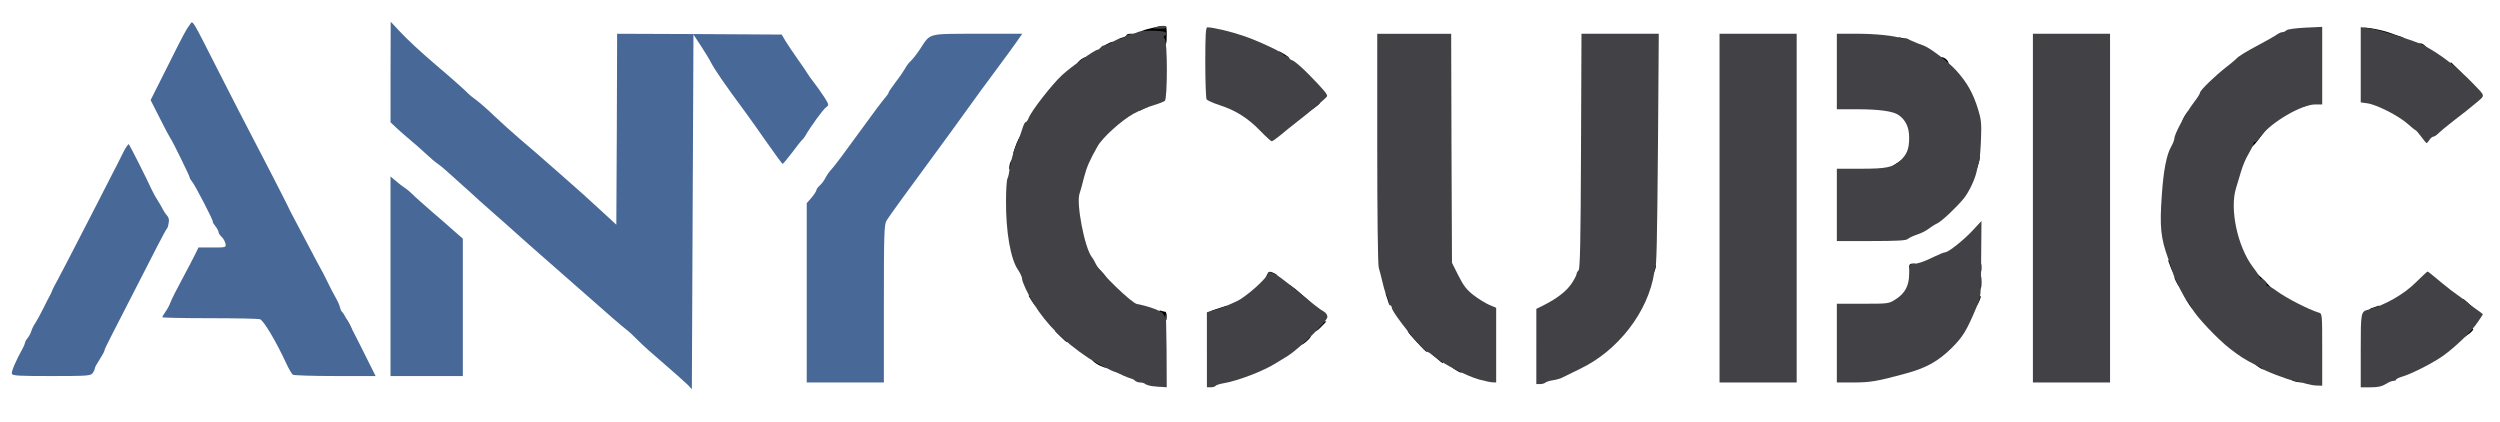 <?xml version="1.0" encoding="utf-8"?>
<!DOCTYPE svg PUBLIC "-//W3C//DTD SVG 1.0//EN" "http://www.w3.org/TR/2001/REC-SVG-20010904/DTD/svg10.dtd">
<svg version="1.0" xmlns="http://www.w3.org/2000/svg" width="205.8mm" height="34.7mm" viewBox="0 0 205.8 34.7" preserveAspectRatio="xMidYMid meet">
 <g fill="#000000">
  <path d="M188.886 31.393 c-0.476 -0.119 -0.265 -0.437 0.291 -0.437 0.437 0 0.529 0.040 0.529 0.265 0 0.265 -0.265 0.317 -0.820 0.172z"/>
  <path d="M119.830 30.454 c-0.489 -0.291 -0.463 -0.423 0.093 -0.423 0.410 0 0.463 0.040 0.463 0.331 0 0.384 -0.079 0.397 -0.556 0.093z"/>
  <path d="M185.909 30.202 c-0.437 -0.291 -0.370 -0.437 0.159 -0.437 0.410 0 0.463 0.040 0.463 0.331 0 0.370 -0.198 0.410 -0.622 0.106z"/>
  <path d="M90.540 30.096 c-0.225 -0.106 -0.476 -0.278 -0.569 -0.384 -0.159 -0.185 -0.132 -0.212 0.198 -0.212 0.701 0 0.979 0.146 0.979 0.476 0 0.357 -0.040 0.370 -0.609 0.119z"/>
  <path d="M118.269 29.501 l-0.463 -0.384 0.503 -0.013 c0.463 0 0.489 0.026 0.489 0.397 0 0.225 -0.013 0.397 -0.040 0.397 -0.013 0 -0.238 -0.172 -0.489 -0.397z"/>
  <path d="M116.562 28.086 c-0.728 -0.794 -0.794 -0.900 -0.542 -0.939 0.463 -0.079 0.661 0.066 0.661 0.503 0 0.357 0.040 0.397 0.397 0.397 0.370 0 0.397 0.040 0.397 0.463 0 0.251 -0.013 0.463 -0.040 0.463 -0.026 0 -0.410 -0.397 -0.873 -0.886z"/>
  <path d="M107.024 28.046 c0 -0.370 0.040 -0.397 0.489 -0.397 0.476 0 0.476 0 0.225 0.278 -0.132 0.146 -0.357 0.331 -0.476 0.397 -0.198 0.106 -0.238 0.066 -0.238 -0.278z"/>
  <path d="M87.313 27.715 l-0.463 -0.463 0.503 0 c0.476 0 0.489 0.013 0.489 0.463 0 0.251 -0.013 0.463 -0.026 0.450 -0.026 0 -0.251 -0.212 -0.503 -0.450z"/>
  <path d="M202.803 27.398 c0 -0.370 0.040 -0.410 0.397 -0.410 0.225 0 0.397 0.053 0.397 0.119 0 0.066 -0.172 0.251 -0.397 0.410 l-0.397 0.278 0 -0.397z"/>
  <path d="M108.215 26.855 c0 -0.370 0.040 -0.397 0.489 -0.397 l0.489 0 -0.384 0.397 c-0.212 0.225 -0.423 0.397 -0.489 0.397 -0.053 0 -0.106 -0.172 -0.106 -0.397z"/>
  <path d="M95.382 25.982 c0 -0.384 0.040 -0.463 0.212 -0.397 0.119 0.040 0.265 0.079 0.331 0.079 0.066 0 0.119 0.185 0.119 0.397 0 0.331 -0.053 0.397 -0.331 0.397 -0.291 0 -0.331 -0.053 -0.331 -0.476z"/>
  <path d="M99.351 25.876 c0 -0.119 0.278 -0.278 0.701 -0.410 0.370 -0.119 0.767 -0.251 0.860 -0.278 0.106 -0.053 0.159 0.040 0.159 0.265 0 0.304 -0.053 0.344 -0.463 0.344 -0.251 0 -0.463 0.066 -0.463 0.132 0 0.079 -0.172 0.132 -0.397 0.132 -0.251 0 -0.397 -0.066 -0.397 -0.185z"/>
  <path d="M194.998 25.612 c0 -0.093 0.106 -0.212 0.238 -0.251 0.119 -0.026 0.331 -0.106 0.463 -0.159 0.185 -0.079 0.225 -0.026 0.225 0.251 0 0.304 -0.053 0.344 -0.463 0.344 -0.304 0 -0.463 -0.066 -0.463 -0.185z"/>
  <path d="M180.208 25.069 l-0.291 -0.463 0.397 0 c0.370 0 0.397 0.040 0.397 0.463 0 0.582 -0.119 0.582 -0.503 0z"/>
  <path d="M202.671 25.003 c0 -0.212 0.026 -0.397 0.079 -0.397 0.040 0 0.251 0.172 0.489 0.397 l0.423 0.397 -0.489 0 c-0.476 0 -0.503 -0.026 -0.503 -0.397z"/>
  <path d="M84.958 24.805 l-0.291 -0.463 0.397 0 c0.370 0 0.397 0.040 0.397 0.463 0 0.582 -0.119 0.582 -0.503 0z"/>
  <path d="M162.454 24.818 c0 -0.423 0.040 -0.476 0.331 -0.476 0.317 0 0.331 0.013 0.159 0.423 -0.251 0.609 -0.489 0.635 -0.489 0.053z"/>
  <path d="M114.260 24.778 c-0.026 -0.132 -0.106 -0.344 -0.159 -0.463 -0.079 -0.198 -0.026 -0.238 0.251 -0.238 0.304 0 0.344 0.053 0.344 0.463 0 0.489 -0.304 0.661 -0.437 0.238z"/>
  <path d="M106.892 24.540 c0 -0.278 -0.066 -0.331 -0.397 -0.331 -0.357 0 -0.397 -0.040 -0.397 -0.410 0 -0.370 0.026 -0.397 0.225 -0.238 0.132 0.106 0.291 0.225 0.370 0.278 0.066 0.066 0.370 0.317 0.661 0.569 l0.529 0.463 -0.489 0 c-0.450 0 -0.503 -0.040 -0.503 -0.331z"/>
  <path d="M186.134 23.680 c0 -0.172 -0.093 -0.265 -0.265 -0.265 -0.212 0 -0.265 -0.093 -0.265 -0.463 0 -0.251 0.053 -0.463 0.106 -0.463 0.132 0 1.349 1.230 1.349 1.363 0 0.053 -0.212 0.093 -0.463 0.093 -0.370 0 -0.463 -0.053 -0.463 -0.265z"/>
  <path d="M162.586 23.217 c0 -0.503 0.040 -0.595 0.265 -0.595 0.225 0 0.265 0.093 0.265 0.595 0 0.503 -0.040 0.595 -0.265 0.595 -0.225 0 -0.265 -0.093 -0.265 -0.595z"/>
  <path d="M179.189 23.283 c-0.265 -0.503 -0.251 -0.529 0.132 -0.529 0.291 0 0.331 0.053 0.331 0.463 0 0.569 -0.185 0.595 -0.463 0.066z"/>
  <path d="M90.316 22.926 c-0.053 -0.040 -0.093 -0.291 -0.093 -0.542 l0 -0.463 0.344 0.317 c0.185 0.172 0.397 0.423 0.463 0.556 0.106 0.185 0.066 0.225 -0.251 0.225 -0.212 0 -0.423 -0.040 -0.463 -0.093z"/>
  <path d="M104.246 22.794 c0 -0.066 0.053 -0.185 0.119 -0.291 0.106 -0.159 0.185 -0.172 0.463 -0.040 0.489 0.212 0.423 0.423 -0.119 0.423 -0.251 0 -0.463 -0.040 -0.463 -0.093z"/>
  <path d="M135.731 22.159 c0 -0.357 0.053 -0.463 0.238 -0.463 0.357 0 0.423 0.106 0.265 0.542 -0.185 0.542 -0.503 0.503 -0.503 -0.079z"/>
  <path d="M178.700 22.027 l-0.225 -0.595 0.304 0 c0.344 0 0.476 0.225 0.476 0.807 0 0.582 -0.304 0.463 -0.556 -0.212z"/>
  <path d="M162.586 22.027 c0 -0.370 0.053 -0.463 0.265 -0.463 0.212 0 0.265 0.093 0.265 0.463 0 0.370 -0.053 0.463 -0.265 0.463 -0.212 0 -0.265 -0.093 -0.265 -0.463z"/>
  <path d="M157.163 21.960 c0 -0.198 0.093 -0.265 0.331 -0.265 0.238 0 0.331 0.066 0.331 0.265 0 0.198 -0.093 0.265 -0.331 0.265 -0.238 0 -0.331 -0.066 -0.331 -0.265z"/>
  <path d="M162.322 13.838 c0 -0.688 0.159 -1.138 0.410 -1.138 0.291 0 0.317 0.225 0.093 0.939 -0.159 0.569 -0.503 0.701 -0.503 0.198z"/>
  <path d="M83.079 13.864 c0 -0.397 0.172 -0.767 0.344 -0.767 0.119 0 0.185 0.159 0.185 0.463 0 0.370 -0.053 0.463 -0.265 0.463 -0.146 0 -0.265 -0.079 -0.265 -0.159z"/>
  <path d="M155.601 13.877 c0.026 -0.066 0.238 -0.251 0.476 -0.397 l0.423 -0.278 0 0.410 c0 0.384 -0.026 0.410 -0.476 0.410 -0.265 0 -0.450 -0.053 -0.423 -0.146z"/>
  <path d="M83.542 12.184 c0.397 -1.151 0.728 -1.416 0.728 -0.609 0 0.251 -0.053 0.463 -0.132 0.463 -0.066 0 -0.132 0.146 -0.132 0.331 0 0.265 -0.066 0.331 -0.331 0.331 -0.317 0 -0.317 0 -0.132 -0.516z"/>
  <path d="M185.076 11.708 c0 -0.437 0.026 -0.463 0.463 -0.463 0.437 0 0.463 -0.026 0.463 -0.463 0 -0.423 0.026 -0.463 0.410 -0.463 l0.410 0 -0.251 0.317 c-0.132 0.172 -0.450 0.582 -0.701 0.913 -0.569 0.741 -0.794 0.794 -0.794 0.159z"/>
  <path d="M179.652 9.988 c0 -0.185 0.423 -0.860 0.529 -0.860 0.079 0 0.132 0.212 0.132 0.463 0 0.410 -0.040 0.463 -0.331 0.463 -0.185 0 -0.331 -0.026 -0.331 -0.066z"/>
  <path d="M93.662 8.797 c0 -0.291 0.053 -0.331 0.463 -0.331 0.569 0 0.595 0.185 0.066 0.463 -0.503 0.265 -0.529 0.251 -0.529 -0.132z"/>
  <path d="M107.818 8.744 c0 -0.384 0.040 -0.410 0.476 -0.410 0.516 0 0.503 0.119 -0.079 0.529 l-0.397 0.278 0 -0.397z"/>
  <path d="M189.442 8.520 c0 -0.278 0.066 -0.317 0.463 -0.317 0.291 0 0.463 0.066 0.463 0.172 0 0.106 -0.212 0.238 -0.463 0.317 -0.437 0.146 -0.463 0.132 -0.463 -0.172z"/>
  <path d="M201.745 5.596 l0 -0.489 0.463 0.450 c0.251 0.251 0.463 0.463 0.463 0.489 0 0.026 -0.212 0.040 -0.463 0.040 -0.450 0 -0.463 -0.013 -0.463 -0.489z"/>
  <path d="M88.821 5.040 c0.132 -0.132 0.344 -0.278 0.489 -0.317 0.198 -0.053 0.251 0 0.251 0.251 0 0.278 -0.066 0.317 -0.489 0.317 -0.463 0 -0.476 -0.013 -0.251 -0.251z"/>
  <path d="M159.676 4.974 c0 -0.251 0.053 -0.304 0.265 -0.251 0.146 0.040 0.331 0.185 0.410 0.317 0.106 0.225 0.079 0.251 -0.278 0.251 -0.331 0 -0.397 -0.053 -0.397 -0.317z"/>
  <path d="M105.304 4.617 l0 -0.397 0.397 0.225 c0.582 0.357 0.609 0.582 0.066 0.582 -0.423 0 -0.463 -0.026 -0.463 -0.410z"/>
  <path d="M90.514 4.075 c0.053 -0.159 0.833 -0.609 1.072 -0.635 0.185 0 0.093 0.635 -0.119 0.714 -0.384 0.146 -1.005 0.093 -0.952 -0.079z"/>
  <path d="M198.967 3.903 c0 -0.397 0.384 -0.450 0.701 -0.093 0.317 0.357 0.278 0.423 -0.238 0.423 -0.410 0 -0.463 -0.040 -0.463 -0.331z"/>
  <path d="M95.475 3.612 c-0.053 -0.040 -0.093 -0.225 -0.093 -0.397 0 -0.265 -0.053 -0.291 -0.331 -0.225 -0.463 0.119 -1.257 -0.053 -1.257 -0.265 0 -0.119 0.344 -0.265 0.939 -0.397 1.363 -0.304 1.310 -0.331 1.310 0.582 0 0.688 -0.040 0.794 -0.238 0.794 -0.132 0 -0.291 -0.040 -0.331 -0.093z"/>
  <path d="M156.236 3.360 c0 -0.265 0.053 -0.331 0.212 -0.265 0.119 0.040 0.317 0.079 0.463 0.079 0.159 0 0.251 0.093 0.251 0.265 0 0.212 -0.093 0.265 -0.463 0.265 -0.410 0 -0.463 -0.040 -0.463 -0.344z"/>
  <path d="M91.943 3.387 c0 -0.106 0.185 -0.225 0.397 -0.278 0.225 -0.053 0.397 -0.146 0.397 -0.212 0 -0.066 0.146 -0.119 0.331 -0.119 0.238 0 0.331 0.066 0.331 0.265 0 0.172 -0.093 0.265 -0.265 0.265 -0.146 0 -0.265 0.066 -0.265 0.132 0 0.079 -0.212 0.132 -0.463 0.132 -0.317 0 -0.463 -0.066 -0.463 -0.185z"/>
  <path d="M197.115 3.307 c0 -0.066 -0.172 -0.132 -0.397 -0.132 -0.212 0 -0.397 -0.053 -0.397 -0.119 0 -0.066 -0.410 -0.159 -0.926 -0.212 -0.794 -0.079 -0.926 -0.132 -0.926 -0.357 0 -0.225 0.066 -0.251 0.635 -0.172 0.635 0.093 1.336 0.265 1.812 0.450 0.146 0.066 0.437 0.159 0.648 0.225 0.582 0.172 0.595 0.450 0.026 0.450 -0.265 0 -0.476 -0.053 -0.476 -0.132z"/>
 </g>
 <g fill="#424146">
  <path d="M94.853 31.790 c-0.251 -0.040 -0.516 -0.119 -0.582 -0.185 -0.079 -0.066 -0.251 -0.119 -0.410 -0.119 -0.159 0 -0.344 -0.066 -0.423 -0.146 -0.079 -0.079 -0.225 -0.159 -0.317 -0.172 -0.106 -0.026 -0.423 -0.146 -0.714 -0.278 -0.291 -0.146 -0.556 -0.251 -0.595 -0.265 -0.225 -0.040 -1.680 -0.794 -2.209 -1.151 -2.051 -1.376 -3.453 -2.765 -4.498 -4.458 -0.503 -0.820 -0.966 -1.812 -0.966 -2.064 0 -0.146 -0.159 -0.476 -0.344 -0.754 -0.609 -0.873 -1.005 -3.175 -0.979 -5.715 0 -0.860 0.053 -1.667 0.119 -1.786 0.066 -0.119 0.146 -0.489 0.185 -0.820 0.079 -0.622 0.370 -1.614 0.688 -2.302 0.093 -0.212 0.251 -0.648 0.344 -0.952 0.093 -0.317 0.212 -0.569 0.278 -0.569 0.066 0 0.172 -0.146 0.238 -0.317 0.212 -0.582 1.931 -2.791 2.765 -3.559 0.781 -0.714 2.686 -2.077 2.910 -2.077 0.066 0 0.185 -0.093 0.278 -0.198 0.093 -0.119 0.198 -0.172 0.238 -0.146 0.026 0.040 0.317 -0.079 0.622 -0.251 0.304 -0.185 0.648 -0.331 0.767 -0.331 0.106 0 0.291 -0.079 0.384 -0.159 0.093 -0.093 0.317 -0.198 0.503 -0.225 0.185 -0.013 0.423 -0.093 0.529 -0.146 0.291 -0.159 2.011 -0.146 2.249 0 0.172 0.119 0.172 0.146 0 0.265 -0.159 0.093 -0.159 0.159 -0.026 0.291 0.225 0.225 0.225 4.908 0 5.106 -0.093 0.066 -0.516 0.238 -0.926 0.357 -0.423 0.119 -1.164 0.437 -1.654 0.701 -0.979 0.542 -2.553 1.958 -2.950 2.672 -0.675 1.191 -0.900 1.720 -1.124 2.580 -0.119 0.516 -0.291 1.098 -0.357 1.296 -0.304 0.794 0.410 4.498 1.005 5.252 0.093 0.106 0.238 0.384 0.344 0.595 0.331 0.675 2.924 3.188 3.373 3.268 1.045 0.198 2.103 0.595 2.183 0.847 0.093 0.251 0.093 0.251 0.159 -0.013 0.040 -0.146 0.079 1.151 0.093 2.884 l0.013 3.135 -0.357 -0.026 c-0.212 0 -0.582 -0.040 -0.833 -0.066z"/>
  <path d="M99.351 28.800 l0 -3.096 0.569 -0.159 c0.609 -0.172 0.728 -0.225 1.879 -0.741 0.781 -0.357 2.580 -1.971 2.580 -2.315 0 -0.212 0.489 -0.040 1.058 0.384 0.397 0.291 0.714 0.542 1.720 1.376 0.913 0.767 1.574 1.270 1.826 1.402 0.159 0.079 0.291 0.278 0.291 0.437 0 0.344 -2.302 2.606 -3.254 3.201 -0.357 0.225 -0.781 0.489 -0.926 0.569 -1.072 0.688 -3.162 1.482 -4.379 1.693 -0.317 0.053 -0.595 0.146 -0.648 0.212 -0.040 0.066 -0.212 0.119 -0.397 0.119 l-0.317 0 0 -3.082z"/>
  <path d="M194.336 28.853 c0 -3.215 0 -3.201 0.661 -3.373 1.363 -0.384 2.897 -1.257 3.863 -2.223 0.503 -0.489 0.939 -0.900 0.966 -0.900 0.066 0 0.198 0.106 1.244 0.979 0.397 0.331 0.966 0.767 1.257 0.966 0.304 0.212 0.609 0.437 0.675 0.516 0.079 0.079 0.410 0.344 0.767 0.582 0.344 0.238 0.622 0.450 0.622 0.476 0 0.013 -0.198 0.317 -0.437 0.661 -0.489 0.741 -1.826 2.024 -2.818 2.738 -0.794 0.569 -2.514 1.455 -3.321 1.707 -0.317 0.093 -0.569 0.212 -0.569 0.265 0 0.066 -0.106 0.106 -0.225 0.106 -0.132 0 -0.410 0.119 -0.635 0.265 -0.291 0.185 -0.622 0.265 -1.217 0.265 l-0.833 0 0 -3.029z"/>
  <path d="M189.905 31.604 c-0.212 -0.066 -0.688 -0.185 -1.058 -0.251 -0.595 -0.119 -2.553 -0.873 -2.712 -1.058 -0.040 -0.040 -0.278 -0.172 -0.529 -0.291 -0.794 -0.397 -1.230 -0.675 -2.064 -1.323 -1.005 -0.781 -2.765 -2.646 -3.109 -3.307 -0.132 -0.265 -0.304 -0.516 -0.370 -0.569 -0.172 -0.106 -1.072 -1.879 -1.204 -2.381 -0.066 -0.212 -0.225 -0.728 -0.370 -1.124 -0.622 -1.707 -0.714 -2.633 -0.529 -5.226 0.132 -2.024 0.397 -3.360 0.767 -3.995 0.146 -0.251 0.265 -0.556 0.265 -0.675 0.013 -0.397 0.952 -2.130 1.667 -3.056 0.251 -0.317 0.450 -0.648 0.450 -0.728 0 -0.185 1.270 -1.416 2.183 -2.117 0.370 -0.291 0.728 -0.582 0.794 -0.661 0.198 -0.225 0.794 -0.582 1.905 -1.177 0.556 -0.291 1.164 -0.635 1.363 -0.767 0.185 -0.146 0.423 -0.251 0.529 -0.251 0.106 0 0.251 -0.066 0.344 -0.159 0.079 -0.079 0.741 -0.172 1.548 -0.212 l1.389 -0.066 0 3.201 0 3.188 -0.595 0 c-1.085 0 -3.585 1.455 -4.419 2.566 -0.251 0.331 -0.489 0.569 -0.542 0.542 -0.053 -0.026 -0.093 0.013 -0.093 0.106 0 0.093 -0.185 0.463 -0.410 0.847 -0.225 0.370 -0.503 1.019 -0.622 1.455 -0.119 0.423 -0.304 1.032 -0.410 1.363 -0.542 1.720 0.119 4.829 1.389 6.509 0.370 0.476 0.635 0.900 0.595 0.952 -0.026 0.040 -0.013 0.053 0.040 0.013 0.119 -0.093 0.582 0.344 0.489 0.489 -0.040 0.053 -0.013 0.093 0.053 0.079 0.079 -0.026 0.423 0.172 0.781 0.437 0.794 0.582 2.619 1.521 3.453 1.773 0.291 0.079 0.291 0.093 0.291 3.056 l0 2.963 -0.423 -0.013 c-0.238 0 -0.609 -0.066 -0.833 -0.132z"/>
  <path d="M126.471 28.522 l0 -3.096 0.635 -0.317 c1.058 -0.529 1.839 -1.138 2.262 -1.759 0.225 -0.344 0.410 -0.688 0.410 -0.781 0 -0.079 0.079 -0.238 0.172 -0.317 0.119 -0.132 0.172 -2.315 0.198 -9.816 l0.040 -9.657 3.175 0 3.188 0 -0.066 9.155 c-0.066 7.924 -0.119 10.094 -0.225 10.094 -0.013 0 -0.053 0.185 -0.079 0.397 -0.489 3.228 -2.990 6.469 -6.138 7.951 -0.688 0.331 -1.363 0.661 -1.482 0.728 -0.132 0.066 -0.463 0.159 -0.728 0.198 -0.278 0.040 -0.556 0.132 -0.622 0.198 -0.079 0.066 -0.265 0.119 -0.437 0.119 l-0.304 0 0 -3.096z"/>
  <path d="M121.735 31.234 c-1.005 -0.291 -2.805 -1.204 -3.559 -1.812 -0.304 -0.251 -0.595 -0.450 -0.661 -0.450 -0.331 0 -2.950 -3.254 -2.950 -3.664 0 -0.093 -0.053 -0.172 -0.132 -0.172 -0.066 0 -0.132 -0.132 -0.132 -0.304 0 -0.172 -0.053 -0.357 -0.119 -0.423 -0.066 -0.079 -0.225 -0.542 -0.344 -1.058 -0.119 -0.503 -0.278 -1.111 -0.344 -1.336 -0.066 -0.225 -0.119 -4.538 -0.119 -9.816 l0 -9.419 3.043 0 3.043 0 0.026 9.419 0.040 9.432 0.529 1.058 c0.423 0.833 0.675 1.164 1.257 1.614 0.397 0.304 0.979 0.661 1.283 0.794 l0.569 0.238 0 3.082 0 3.069 -0.291 -0.013 c-0.172 0 -0.675 -0.119 -1.138 -0.238z"/>
  <path d="M141.552 17.132 l0 -14.354 3.175 0 3.175 0 0 14.354 0 14.354 -3.175 0 -3.175 0 0 -14.354z"/>
  <path d="M151.209 28.244 l0 -3.241 2.130 0 c2.103 0 2.143 0 2.699 -0.357 0.794 -0.503 1.124 -1.138 1.124 -2.117 0 -0.754 0.013 -0.781 0.370 -0.807 0.423 -0.026 0.926 -0.212 1.786 -0.635 0.357 -0.172 0.714 -0.317 0.807 -0.317 0.265 0 1.561 -1.032 2.289 -1.826 l0.701 -0.754 -0.026 3.096 c-0.013 3.069 -0.013 3.122 -0.370 3.969 -0.820 1.958 -1.124 2.461 -2.051 3.387 -1.124 1.111 -2.130 1.667 -3.876 2.130 -2.236 0.609 -2.831 0.714 -4.220 0.714 l-1.363 0 0 -3.241z"/>
  <path d="M167.349 17.132 l0 -14.354 3.175 0 3.175 0 0 14.354 0 14.354 -3.175 0 -3.175 0 0 -14.354z"/>
  <path d="M28.310 26.657 c0 -0.701 0.172 -0.609 0.635 0.370 0.026 0.053 -0.106 0.093 -0.291 0.093 -0.304 0 -0.344 -0.053 -0.344 -0.463z"/>
  <path d="M151.209 16.867 l0 -2.977 1.971 0 c2.103 0 2.606 -0.106 3.228 -0.648 0.569 -0.516 0.754 -0.966 0.754 -1.905 0 -0.860 -0.278 -1.455 -0.886 -1.879 -0.437 -0.304 -1.614 -0.463 -3.347 -0.463 l-1.720 0 0 -3.109 0 -3.109 1.667 0 c1.495 0 3.056 0.159 3.625 0.370 0.106 0.040 0.251 0.053 0.317 0.040 0.079 -0.013 0.278 0.040 0.463 0.132 0.370 0.172 0.794 0.344 1.019 0.410 0.516 0.159 2.103 1.363 2.765 2.103 0.886 0.992 1.376 1.865 1.786 3.215 0.238 0.767 0.278 1.151 0.225 2.381 -0.026 0.807 -0.093 1.614 -0.146 1.799 -0.053 0.185 -0.159 0.582 -0.212 0.886 -0.146 0.675 -0.635 1.693 -1.058 2.223 -0.622 0.754 -1.786 1.852 -2.183 2.051 -0.225 0.106 -0.556 0.317 -0.741 0.463 -0.185 0.146 -0.595 0.357 -0.926 0.463 -0.317 0.106 -0.661 0.265 -0.754 0.357 -0.132 0.132 -0.886 0.172 -3.016 0.172 l-2.831 0 0 -2.977z"/>
  <path d="M199.311 11.245 c-0.225 -0.291 -0.423 -0.529 -0.463 -0.529 -0.040 0 -0.344 -0.251 -0.675 -0.542 -0.728 -0.648 -2.527 -1.561 -3.281 -1.667 l-0.556 -0.079 0 -3.096 0 -3.096 0.701 0.093 c0.728 0.093 3.876 1.072 4.458 1.389 1.495 0.807 2.791 1.812 4.154 3.228 0.966 1.005 0.952 0.873 0.172 1.535 -0.370 0.317 -1.151 0.939 -1.733 1.376 -0.569 0.437 -1.164 0.926 -1.323 1.085 -0.146 0.159 -0.357 0.304 -0.437 0.304 -0.093 0 -0.238 0.119 -0.331 0.265 -0.093 0.146 -0.198 0.265 -0.238 0.265 -0.040 0 -0.238 -0.238 -0.450 -0.529z"/>
  <path d="M103.717 10.742 c-1.005 -1.032 -2.011 -1.667 -3.334 -2.090 -0.529 -0.172 -0.992 -0.384 -1.058 -0.476 -0.053 -0.093 -0.106 -1.468 -0.106 -3.043 0 -2.302 0.040 -2.884 0.172 -2.884 0.463 0 1.865 0.331 2.924 0.688 1.230 0.410 3.294 1.376 3.360 1.574 0.026 0.066 0.132 0.119 0.238 0.119 0.106 0 0.185 0.053 0.185 0.119 0 0.066 0.132 0.172 0.304 0.225 0.159 0.053 0.767 0.569 1.349 1.164 1.204 1.230 1.548 1.640 1.495 1.786 -0.053 0.132 -1.442 1.310 -2.474 2.103 -0.410 0.317 -1.019 0.807 -1.363 1.098 -0.344 0.278 -0.661 0.516 -0.728 0.503 -0.053 0 -0.489 -0.397 -0.966 -0.886z"/>
  <path d="M95.118 2.249 c0.476 -0.159 0.926 -0.159 0.926 0 0 0.079 -0.278 0.132 -0.622 0.119 -0.516 -0.013 -0.569 -0.026 -0.304 -0.119z"/>
 </g>
 <g fill="#486897">
  <path d="M56.621 31.684 c-0.185 -0.185 -1.045 -0.952 -1.905 -1.693 -0.873 -0.741 -1.865 -1.627 -2.196 -1.971 -0.331 -0.344 -0.781 -0.767 -1.005 -0.926 -0.238 -0.172 -1.601 -1.349 -3.029 -2.619 -1.442 -1.270 -3.188 -2.805 -3.889 -3.413 -0.701 -0.609 -1.680 -1.482 -2.196 -1.945 -0.503 -0.463 -1.191 -1.058 -1.521 -1.349 -0.317 -0.278 -0.952 -0.833 -1.389 -1.230 -0.437 -0.410 -1.124 -1.019 -1.521 -1.376 -0.397 -0.357 -0.926 -0.833 -1.177 -1.058 -0.251 -0.225 -0.582 -0.503 -0.741 -0.609 -0.172 -0.106 -0.622 -0.489 -1.019 -0.860 -0.384 -0.357 -0.979 -0.886 -1.323 -1.164 -0.331 -0.278 -0.820 -0.701 -1.085 -0.952 l-0.476 -0.450 0 -4.141 0.013 -4.141 0.688 0.741 c0.701 0.754 1.786 1.759 3.201 2.963 0.992 0.833 2.342 2.037 2.514 2.236 0.079 0.079 0.370 0.317 0.661 0.529 0.291 0.212 0.952 0.794 1.455 1.283 0.516 0.489 1.468 1.349 2.117 1.905 1.296 1.111 1.217 1.032 3.307 2.871 1.627 1.429 2.209 1.945 3.638 3.268 l0.992 0.913 0.040 -7.858 0.026 -7.858 6.773 0.026 6.773 0.040 0.331 0.556 c0.185 0.304 0.648 0.979 1.005 1.495 0.370 0.516 0.728 1.045 0.794 1.164 0.079 0.132 0.317 0.476 0.542 0.754 0.225 0.291 0.595 0.820 0.833 1.177 0.397 0.635 0.397 0.661 0.159 0.833 -0.238 0.159 -1.296 1.614 -1.693 2.315 -0.079 0.146 -0.198 0.304 -0.265 0.357 -0.066 0.040 -0.437 0.516 -0.833 1.045 -0.397 0.516 -0.754 0.952 -0.794 0.952 -0.040 0 -0.635 -0.820 -1.323 -1.799 -0.688 -0.992 -1.495 -2.117 -1.786 -2.514 -1.667 -2.249 -2.461 -3.413 -2.791 -4.035 -0.119 -0.251 -0.503 -0.860 -0.833 -1.376 l-0.609 -0.926 -0.066 14.592 -0.066 14.605 -0.331 -0.357z"/>
  <path d="M66.410 24.104 l0 -7.382 0.397 -0.450 c0.212 -0.251 0.384 -0.529 0.397 -0.609 0 -0.079 0.119 -0.251 0.278 -0.397 0.159 -0.132 0.370 -0.423 0.476 -0.635 0.106 -0.212 0.317 -0.516 0.463 -0.661 0.265 -0.278 1.032 -1.310 2.686 -3.585 0.807 -1.124 1.455 -1.984 1.918 -2.540 0.079 -0.093 0.132 -0.198 0.132 -0.251 0 -0.040 0.265 -0.423 0.582 -0.847 0.331 -0.423 0.675 -0.939 0.794 -1.151 0.106 -0.198 0.304 -0.463 0.450 -0.582 0.132 -0.119 0.489 -0.569 0.767 -0.992 0.873 -1.323 0.542 -1.230 4.723 -1.244 l3.678 0 -0.423 0.609 c-0.225 0.331 -1.045 1.455 -1.826 2.500 -0.767 1.032 -1.733 2.342 -2.130 2.910 -0.397 0.556 -1.151 1.601 -1.667 2.302 -3.744 5.093 -4.855 6.628 -5.120 7.051 -0.198 0.331 -0.225 0.992 -0.225 6.853 l0 6.482 -3.175 0 -3.175 0 0 -7.382z"/>
  <path d="M0.979 30.771 c-0.066 -0.172 0.331 -1.085 0.873 -2.064 0.106 -0.185 0.198 -0.410 0.212 -0.503 0.013 -0.106 0.119 -0.278 0.225 -0.397 0.106 -0.132 0.238 -0.370 0.291 -0.556 0.053 -0.185 0.198 -0.476 0.331 -0.661 0.119 -0.185 0.410 -0.714 0.648 -1.191 0.238 -0.476 0.476 -0.952 0.542 -1.058 0.066 -0.106 0.146 -0.291 0.185 -0.397 0.040 -0.106 0.132 -0.291 0.185 -0.397 0.066 -0.106 0.185 -0.331 0.265 -0.489 0.093 -0.172 0.463 -0.886 0.833 -1.587 0.370 -0.714 1.349 -2.606 2.170 -4.207 0.820 -1.601 1.587 -3.082 1.693 -3.307 0.119 -0.212 0.410 -0.794 0.648 -1.283 0.238 -0.489 0.476 -0.847 0.529 -0.794 0.093 0.106 1.535 2.963 1.879 3.731 0.119 0.251 0.331 0.648 0.476 0.860 0.146 0.225 0.331 0.542 0.423 0.728 0.093 0.185 0.238 0.410 0.331 0.503 0.172 0.185 0.225 0.384 0.172 0.622 -0.013 0.079 -0.040 0.198 -0.053 0.278 -0.013 0.093 -0.093 0.238 -0.172 0.331 -0.079 0.106 -0.992 1.852 -2.024 3.889 -1.045 2.037 -2.143 4.194 -2.461 4.802 -0.317 0.609 -0.582 1.164 -0.582 1.230 0 0.079 -0.185 0.410 -0.397 0.741 -0.212 0.317 -0.397 0.648 -0.397 0.741 0 0.093 -0.093 0.265 -0.185 0.397 -0.159 0.198 -0.476 0.225 -3.373 0.225 -2.646 0 -3.215 -0.026 -3.268 -0.185z"/>
  <path d="M24.117 30.850 c-0.093 -0.053 -0.331 -0.463 -0.529 -0.886 -0.886 -1.918 -1.905 -3.612 -2.196 -3.691 -0.159 -0.040 -2.037 -0.079 -4.154 -0.079 -2.130 0 -3.876 -0.040 -3.876 -0.079 0 -0.040 0.119 -0.251 0.265 -0.463 0.159 -0.198 0.331 -0.556 0.410 -0.767 0.079 -0.225 0.503 -1.072 0.952 -1.892 0.437 -0.820 0.926 -1.746 1.072 -2.051 l0.278 -0.569 1.138 0 c1.138 0 1.138 0 1.085 -0.317 -0.040 -0.185 -0.185 -0.437 -0.317 -0.556 -0.132 -0.119 -0.251 -0.304 -0.251 -0.384 0 -0.093 -0.119 -0.317 -0.278 -0.516 -0.146 -0.185 -0.238 -0.344 -0.198 -0.344 0.106 0 -1.482 -3.056 -1.707 -3.307 -0.106 -0.119 -0.198 -0.278 -0.198 -0.344 0 -0.119 -1.468 -3.109 -1.587 -3.228 -0.040 -0.040 -0.423 -0.754 -0.847 -1.601 l-0.781 -1.535 1.323 -2.633 c1.416 -2.831 1.574 -3.135 1.918 -3.598 0.251 -0.344 0.079 -0.609 2.461 4.075 1.111 2.196 1.548 3.029 4.128 8.004 0.595 1.164 1.244 2.421 1.416 2.778 0.172 0.370 0.370 0.754 0.437 0.873 0.225 0.423 1.363 2.580 1.773 3.360 0.225 0.437 0.489 0.913 0.569 1.058 0.093 0.146 0.331 0.622 0.542 1.058 0.212 0.437 0.516 1.032 0.688 1.323 0.159 0.278 0.317 0.635 0.344 0.794 0.026 0.146 0.119 0.331 0.212 0.397 0.093 0.079 0.741 1.283 1.442 2.686 l1.270 2.540 -3.321 0 c-1.826 0 -3.387 -0.053 -3.479 -0.106z"/>
  <path d="M32.147 22.741 l0 -8.215 0.437 0.370 c0.251 0.212 0.582 0.476 0.754 0.582 0.172 0.106 0.463 0.357 0.648 0.542 0.185 0.198 0.886 0.807 1.535 1.376 0.661 0.569 1.508 1.296 1.879 1.640 l0.701 0.609 0 5.662 0 5.649 -2.977 0 -2.977 0 0 -8.215z"/>
 </g>
</svg>